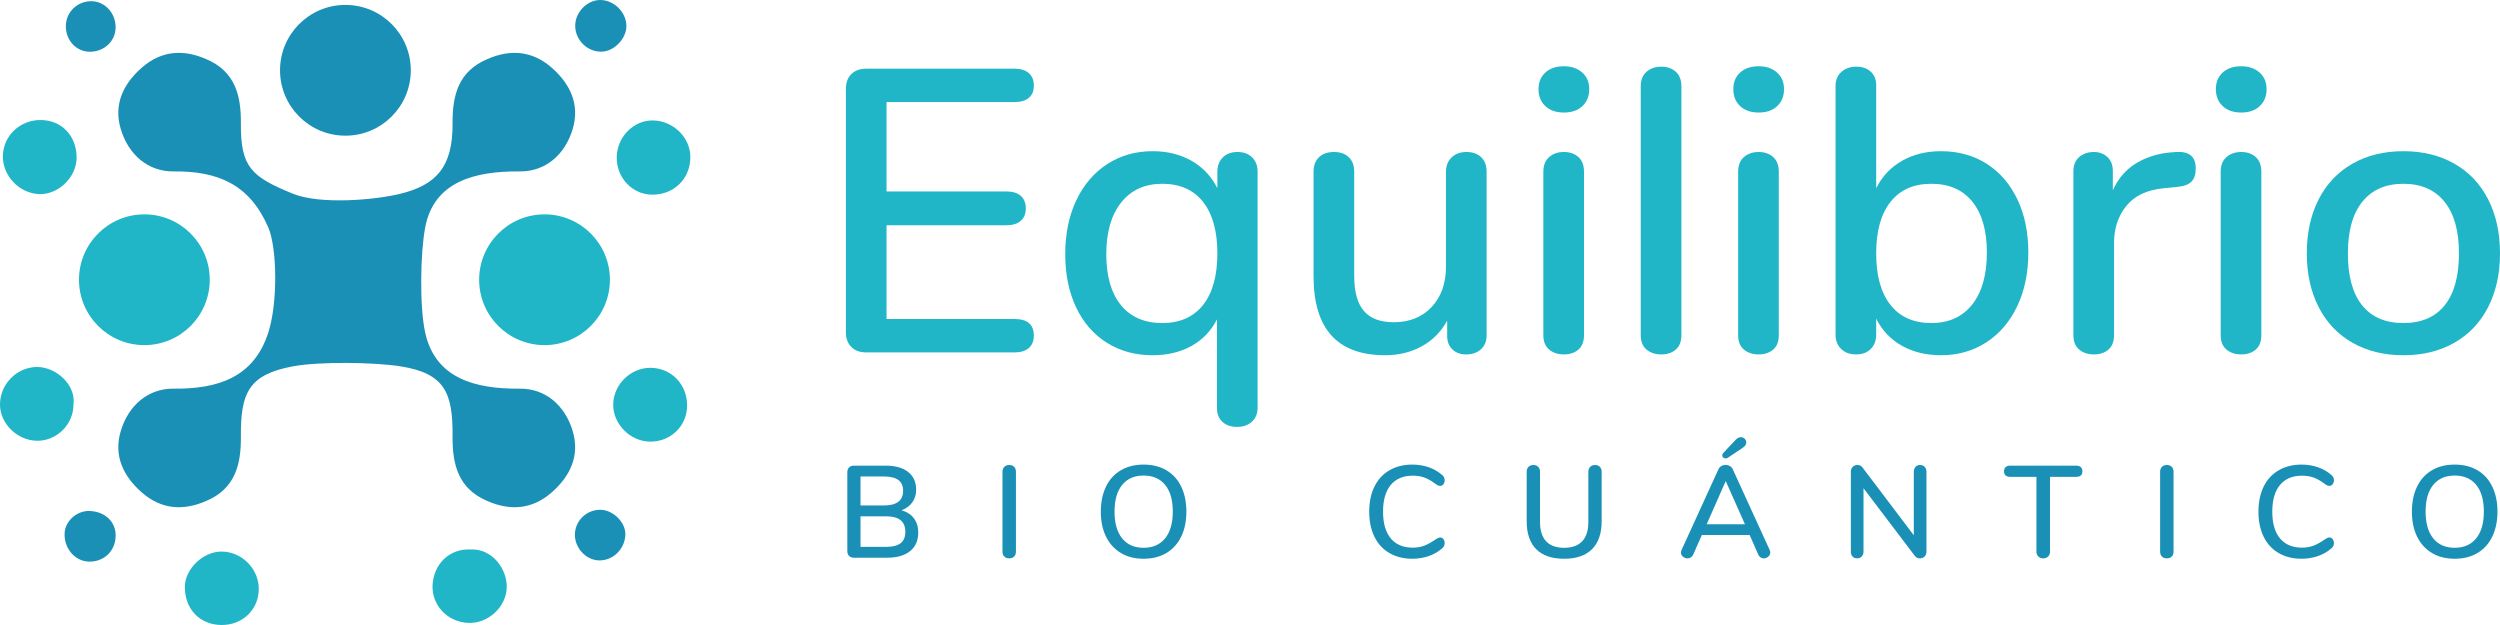 <?xml version="1.0" encoding="utf-8"?>
<!-- Generator: Adobe Illustrator 16.0.0, SVG Export Plug-In . SVG Version: 6.00 Build 0)  -->
<!DOCTYPE svg PUBLIC "-//W3C//DTD SVG 1.1//EN" "http://www.w3.org/Graphics/SVG/1.1/DTD/svg11.dtd">
<svg version="1.1" id="Capa_1" xmlns="http://www.w3.org/2000/svg" xmlns:xlink="http://www.w3.org/1999/xlink" x="0px" y="0px"
	 width="320px" height="80px" viewBox="0 0 320 80" enable-background="new 0 0 320 80" xml:space="preserve">
<g>
	<g>
		<g>
			<path fill="#21B6C7" d="M108.97,44.416c-0.464-0.464-0.695-1.091-0.695-1.882V11.367c0-0.79,0.231-1.417,0.695-1.88
				c0.463-0.464,1.107-0.696,1.931-0.696h18.958c0.791,0,1.399,0.189,1.83,0.567c0.43,0.378,0.643,0.91,0.643,1.597
				c0,0.688-0.213,1.211-0.643,1.571c-0.431,0.361-1.039,0.542-1.83,0.542h-16.381v11.437h15.351c0.791,0,1.4,0.189,1.829,0.566
				c0.43,0.378,0.645,0.911,0.645,1.597c0,0.687-0.215,1.219-0.645,1.597c-0.429,0.378-1.038,0.566-1.829,0.566h-15.351v12.003
				h16.381c1.648,0,2.473,0.705,2.473,2.113c0,0.688-0.213,1.219-0.643,1.597c-0.431,0.379-1.039,0.567-1.83,0.567h-18.958
				C110.077,45.111,109.433,44.879,108.97,44.416z"/>
			<path fill="#21B6C7" d="M160.279,20.15c0.464,0.464,0.695,1.074,0.695,1.829v30.188c0,0.756-0.241,1.357-0.721,1.804
				c-0.482,0.446-1.117,0.67-1.906,0.67c-0.79,0-1.416-0.215-1.88-0.645c-0.463-0.43-0.695-1.004-0.695-1.726V40.886
				c-0.756,1.477-1.846,2.611-3.271,3.401c-1.426,0.79-3.083,1.184-4.972,1.184c-2.198,0-4.147-0.531-5.847-1.597
				c-1.7-1.064-3.014-2.575-3.942-4.534c-0.926-1.958-1.391-4.224-1.391-6.8c0-2.61,0.473-4.911,1.417-6.903
				c0.944-1.991,2.267-3.537,3.967-4.637c1.7-1.099,3.632-1.648,5.795-1.648c1.889,0,3.555,0.412,4.998,1.236
				c1.442,0.824,2.54,1.992,3.296,3.503v-2.112c0-0.755,0.233-1.365,0.696-1.829c0.463-0.464,1.09-0.695,1.88-0.695
				C159.188,19.455,159.816,19.687,160.279,20.15z M153.994,39.031c1.219-1.545,1.829-3.743,1.829-6.594
				c0-2.85-0.609-5.048-1.829-6.594c-1.22-1.545-2.962-2.318-5.229-2.318c-2.232,0-3.984,0.798-5.255,2.396
				c-1.271,1.597-1.905,3.804-1.905,6.62c0,2.816,0.626,4.988,1.88,6.517c1.252,1.528,3.014,2.292,5.28,2.292
				S152.774,40.577,153.994,39.031z"/>
			<path fill="#21B6C7" d="M189.593,20.125c0.463,0.447,0.695,1.065,0.695,1.855v20.968c0,0.721-0.241,1.305-0.721,1.751
				c-0.482,0.446-1.118,0.67-1.906,0.67c-0.721,0-1.306-0.215-1.752-0.644c-0.448-0.43-0.67-1.004-0.67-1.726v-1.958
				c-0.79,1.442-1.88,2.542-3.271,3.297c-1.392,0.756-2.947,1.133-4.662,1.133c-6.114,0-9.17-3.365-9.17-10.097V21.979
				c0-0.79,0.233-1.408,0.696-1.855c0.463-0.445,1.107-0.669,1.932-0.669c0.789,0,1.417,0.224,1.881,0.669
				c0.463,0.447,0.694,1.065,0.694,1.855v13.342c0,2.027,0.413,3.521,1.237,4.482c0.825,0.962,2.094,1.443,3.813,1.443
				c2.024,0,3.646-0.652,4.868-1.958c1.219-1.305,1.828-3.04,1.828-5.203V21.979c0-0.755,0.241-1.365,0.723-1.829
				c0.479-0.464,1.114-0.695,1.905-0.695C188.501,19.455,189.128,19.679,189.593,20.125z"/>
			<path fill="#21B6C7" d="M197.807,13.582c-0.584-0.549-0.875-1.27-0.875-2.164c0-0.893,0.292-1.605,0.875-2.138
				c0.583-0.532,1.375-0.799,2.37-0.799c0.961,0,1.742,0.267,2.344,0.799c0.6,0.533,0.902,1.245,0.902,2.138
				c0,0.894-0.293,1.614-0.876,2.164c-0.585,0.55-1.376,0.824-2.371,0.824C199.182,14.406,198.39,14.132,197.807,13.582z
				 M198.297,44.75c-0.499-0.412-0.748-1.029-0.748-1.854V21.979c0-0.824,0.249-1.451,0.748-1.88
				c0.498-0.429,1.123-0.644,1.88-0.644c0.755,0,1.373,0.215,1.855,0.644c0.48,0.43,0.721,1.056,0.721,1.88v20.916
				c0,0.825-0.241,1.442-0.721,1.854c-0.482,0.412-1.1,0.618-1.855,0.618C199.42,45.368,198.794,45.162,198.297,44.75z"/>
			<path fill="#21B6C7" d="M210.762,44.75c-0.498-0.412-0.748-1.029-0.748-1.854V11.058c0-0.824,0.25-1.451,0.748-1.881
				c0.498-0.429,1.126-0.644,1.88-0.644c0.755,0,1.374,0.215,1.855,0.644c0.481,0.43,0.721,1.057,0.721,1.881v31.837
				c0,0.825-0.24,1.442-0.721,1.854s-1.1,0.618-1.855,0.618C211.888,45.368,211.26,45.162,210.762,44.75z"/>
			<path fill="#21B6C7" d="M222.74,13.582c-0.584-0.549-0.875-1.27-0.875-2.164c0-0.893,0.291-1.605,0.875-2.138
				c0.583-0.532,1.373-0.799,2.37-0.799c0.962,0,1.742,0.267,2.344,0.799c0.601,0.533,0.902,1.245,0.902,2.138
				c0,0.894-0.293,1.614-0.876,2.164c-0.584,0.55-1.374,0.824-2.37,0.824C224.113,14.406,223.323,14.132,222.74,13.582z
				 M223.229,44.75c-0.499-0.412-0.747-1.029-0.747-1.854V21.979c0-0.824,0.248-1.451,0.747-1.88
				c0.498-0.429,1.125-0.644,1.88-0.644c0.755,0,1.373,0.215,1.854,0.644c0.48,0.43,0.722,1.056,0.722,1.88v20.916
				c0,0.825-0.242,1.442-0.722,1.854c-0.481,0.412-1.099,0.618-1.854,0.618C224.354,45.368,223.727,45.162,223.229,44.75z"/>
			<path fill="#21B6C7" d="M254.268,20.949c1.683,1.065,2.996,2.576,3.941,4.533c0.944,1.958,1.417,4.242,1.417,6.852
				c0,2.576-0.473,4.86-1.417,6.852c-0.945,1.993-2.266,3.538-3.967,4.636c-1.7,1.101-3.632,1.648-5.796,1.648
				c-1.89,0-3.554-0.402-4.997-1.21c-1.443-0.807-2.542-1.966-3.298-3.478v2.062c0,0.755-0.231,1.364-0.694,1.828
				c-0.464,0.464-1.092,0.695-1.881,0.695c-0.79,0-1.426-0.231-1.905-0.695c-0.481-0.464-0.721-1.073-0.721-1.828V11.006
				c0-0.754,0.248-1.356,0.747-1.803c0.497-0.446,1.142-0.669,1.931-0.669c0.756,0,1.366,0.215,1.83,0.644
				c0.463,0.43,0.694,1.005,0.694,1.726v13.188c0.756-1.511,1.855-2.679,3.298-3.503s3.107-1.236,4.997-1.236
				C250.644,19.353,252.584,19.885,254.268,20.949z M252.439,38.98c1.251-1.58,1.88-3.795,1.88-6.646
				c0-2.815-0.619-4.988-1.855-6.516c-1.236-1.528-2.988-2.293-5.254-2.293s-4.01,0.773-5.228,2.318
				c-1.221,1.546-1.83,3.744-1.83,6.594c0,2.851,0.609,5.049,1.83,6.594c1.218,1.545,2.961,2.318,5.228,2.318
				C249.442,41.35,251.185,40.56,252.439,38.98z"/>
			<path fill="#21B6C7" d="M281.056,21.567c0,0.756-0.191,1.322-0.568,1.7c-0.377,0.379-1.029,0.602-1.957,0.67l-1.546,0.154
				c-2.164,0.207-3.771,0.962-4.817,2.267c-1.049,1.306-1.571,2.885-1.571,4.74v11.797c0,0.825-0.241,1.442-0.721,1.854
				c-0.482,0.412-1.099,0.618-1.854,0.618c-0.757,0-1.383-0.206-1.881-0.618c-0.499-0.412-0.747-1.029-0.747-1.854V21.928
				c0-0.79,0.248-1.399,0.747-1.829c0.498-0.429,1.124-0.644,1.881-0.644c0.686,0,1.262,0.215,1.726,0.644
				c0.463,0.43,0.695,1.022,0.695,1.777v2.473c0.686-1.511,1.682-2.661,2.988-3.452c1.304-0.79,2.781-1.253,4.431-1.391l0.72-0.051
				C280.231,19.353,281.056,20.056,281.056,21.567z"/>
			<path fill="#21B6C7" d="M284.506,13.582c-0.584-0.549-0.875-1.27-0.875-2.164c0-0.893,0.292-1.605,0.875-2.138
				c0.583-0.532,1.375-0.799,2.37-0.799c0.962,0,1.742,0.267,2.345,0.799c0.6,0.533,0.902,1.245,0.902,2.138
				c0,0.894-0.293,1.614-0.876,2.164c-0.584,0.55-1.376,0.824-2.371,0.824C285.88,14.406,285.088,14.132,284.506,13.582z
				 M284.996,44.75c-0.499-0.412-0.748-1.029-0.748-1.854V21.979c0-0.824,0.249-1.451,0.748-1.88
				c0.499-0.429,1.124-0.644,1.88-0.644c0.756,0,1.374,0.215,1.855,0.644c0.48,0.43,0.721,1.056,0.721,1.88v20.916
				c0,0.825-0.241,1.442-0.721,1.854c-0.481,0.412-1.099,0.618-1.855,0.618C286.12,45.368,285.494,45.162,284.996,44.75z"/>
			<path fill="#21B6C7" d="M301.119,43.874c-1.873-1.064-3.314-2.583-4.328-4.56c-1.013-1.974-1.52-4.267-1.52-6.877
				c0-2.644,0.507-4.954,1.52-6.928c1.013-1.975,2.455-3.495,4.328-4.56c1.872-1.064,4.044-1.597,6.516-1.597
				c2.474,0,4.645,0.532,6.518,1.597c1.873,1.065,3.315,2.584,4.327,4.56c1.012,1.975,1.52,4.284,1.52,6.928
				c0,2.611-0.508,4.903-1.52,6.877c-1.012,1.977-2.455,3.495-4.327,4.56c-1.873,1.065-4.043,1.597-6.518,1.597
				C305.163,45.471,302.991,44.939,301.119,43.874z M312.916,39.083c1.219-1.511,1.83-3.726,1.83-6.646
				c0-2.885-0.618-5.091-1.855-6.619c-1.237-1.528-2.988-2.293-5.255-2.293c-2.266,0-4.018,0.765-5.254,2.293
				c-1.236,1.528-1.854,3.734-1.854,6.619c0,2.92,0.61,5.135,1.828,6.646c1.219,1.512,2.98,2.267,5.28,2.267
				S311.698,40.595,312.916,39.083z"/>
		</g>
		<g>
			<g>
				<path fill="#1B90B6" d="M116.975,66.339c0.374,0.489,0.56,1.103,0.56,1.838c0,1.015-0.348,1.804-1.045,2.366
					c-0.696,0.563-1.668,0.844-2.917,0.844h-4.262c-0.268,0-0.477-0.075-0.626-0.227c-0.15-0.149-0.227-0.353-0.227-0.609V60.437
					c0-0.255,0.076-0.46,0.227-0.61c0.15-0.149,0.358-0.224,0.626-0.224h4.079c1.214,0,2.166,0.269,2.851,0.81
					c0.685,0.54,1.028,1.295,1.028,2.264c0,0.626-0.165,1.166-0.494,1.623c-0.328,0.456-0.788,0.798-1.378,1.021
					C116.075,65.508,116.602,65.848,116.975,66.339z M110.146,64.7h2.977c1.649,0,2.475-0.624,2.475-1.872
					c0-0.624-0.205-1.087-0.611-1.388c-0.407-0.301-1.029-0.452-1.864-0.452h-2.977V64.7z M115.278,69.53
					c0.402-0.312,0.603-0.795,0.603-1.454c0-0.668-0.203-1.166-0.61-1.495s-1.034-0.493-1.88-0.493h-3.244v3.911h3.244
					C114.248,69.999,114.877,69.844,115.278,69.53z"/>
				<path fill="#1B90B6" d="M128.551,71.236c-0.156-0.156-0.234-0.368-0.234-0.636V60.387c0-0.257,0.078-0.465,0.234-0.625
					c0.157-0.163,0.363-0.244,0.619-0.244c0.268,0,0.479,0.078,0.636,0.235c0.155,0.156,0.234,0.367,0.234,0.634v10.214
					c0,0.268-0.077,0.479-0.227,0.636c-0.151,0.156-0.366,0.234-0.644,0.234C128.914,71.471,128.708,71.393,128.551,71.236z"/>
				<path fill="#1B90B6" d="M143.471,70.785c-0.818-0.491-1.452-1.188-1.897-2.09c-0.446-0.902-0.668-1.967-0.668-3.192
					c0-1.237,0.22-2.311,0.661-3.218c0.439-0.908,1.072-1.605,1.897-2.09c0.824-0.485,1.794-0.729,2.909-0.729
					c1.125,0,2.101,0.243,2.925,0.729c0.825,0.484,1.457,1.182,1.898,2.09c0.439,0.907,0.66,1.976,0.66,3.201s-0.22,2.292-0.66,3.2
					c-0.442,0.908-1.074,1.607-1.898,2.099s-1.8,0.735-2.925,0.735C145.257,71.521,144.29,71.276,143.471,70.785z M149.129,68.912
					c0.658-0.802,0.987-1.943,0.987-3.426s-0.326-2.623-0.978-3.42s-1.574-1.195-2.767-1.195c-1.17,0-2.082,0.398-2.733,1.195
					c-0.653,0.797-0.978,1.938-0.978,3.42s0.325,2.624,0.978,3.426c0.652,0.804,1.563,1.204,2.733,1.204
					C147.553,70.116,148.472,69.716,149.129,68.912z"/>
				<path fill="#1B90B6" d="M177.85,70.794c-0.837-0.485-1.478-1.182-1.922-2.09c-0.447-0.908-0.669-1.981-0.669-3.218
					c0-1.226,0.222-2.294,0.669-3.201c0.444-0.908,1.085-1.605,1.922-2.09c0.835-0.485,1.814-0.729,2.941-0.729
					c0.736,0,1.431,0.115,2.089,0.343c0.659,0.229,1.231,0.562,1.721,0.995c0.213,0.167,0.318,0.391,0.318,0.669
					c0,0.2-0.056,0.371-0.166,0.51c-0.112,0.14-0.247,0.208-0.402,0.208c-0.19,0-0.373-0.072-0.552-0.216
					c-0.535-0.401-1.021-0.684-1.462-0.845c-0.44-0.162-0.938-0.242-1.496-0.242c-1.225,0-2.167,0.396-2.826,1.188
					c-0.657,0.791-0.985,1.928-0.985,3.41c0,1.493,0.328,2.636,0.985,3.426c0.658,0.792,1.601,1.188,2.826,1.188
					c0.536,0,1.021-0.085,1.462-0.253c0.44-0.166,0.939-0.443,1.496-0.835c0.224-0.144,0.408-0.218,0.552-0.218
					c0.155,0,0.29,0.07,0.402,0.209c0.11,0.14,0.166,0.31,0.166,0.511c0,0.278-0.105,0.501-0.318,0.669
					c-0.49,0.435-1.063,0.766-1.721,0.994c-0.658,0.229-1.354,0.343-2.089,0.343C179.664,71.521,178.685,71.277,177.85,70.794z"/>
				<path fill="#1B90B6" d="M196.637,70.3c-0.813-0.813-1.221-2.012-1.221-3.593v-6.32c0-0.267,0.078-0.478,0.234-0.634
					c0.156-0.157,0.362-0.235,0.618-0.235c0.258,0,0.464,0.078,0.62,0.235c0.157,0.156,0.235,0.367,0.235,0.634v6.437
					c0,1.08,0.26,1.899,0.778,2.457c0.517,0.558,1.289,0.836,2.315,0.836c1.012,0,1.782-0.278,2.305-0.836
					c0.524-0.558,0.787-1.377,0.787-2.457v-6.437c0-0.257,0.078-0.465,0.233-0.625c0.156-0.163,0.361-0.244,0.618-0.244
					s0.463,0.078,0.619,0.235c0.155,0.156,0.234,0.367,0.234,0.634v6.32c0,1.57-0.41,2.766-1.229,3.584
					c-0.817,0.821-2.009,1.229-3.567,1.229C198.643,71.521,197.452,71.113,196.637,70.3z"/>
				<path fill="#1B90B6" d="M226.594,70.719c0,0.211-0.085,0.391-0.257,0.535c-0.175,0.144-0.366,0.217-0.578,0.217
					c-0.145,0-0.28-0.042-0.411-0.126c-0.126-0.083-0.224-0.203-0.291-0.359l-1.103-2.507h-6.117l-1.105,2.507
					c-0.066,0.156-0.167,0.276-0.301,0.359c-0.134,0.084-0.273,0.126-0.418,0.126c-0.222,0-0.42-0.073-0.592-0.217
					c-0.174-0.145-0.259-0.324-0.259-0.535c0-0.09,0.027-0.201,0.084-0.335l4.714-10.313c0.076-0.179,0.203-0.317,0.376-0.418
					c0.172-0.101,0.353-0.151,0.542-0.151c0.19,0,0.371,0.051,0.545,0.151c0.172,0.101,0.295,0.239,0.375,0.418l4.715,10.313
					C226.566,70.518,226.594,70.629,226.594,70.719z M218.455,67.106h4.897l-2.459-5.532L218.455,67.106z M220.877,58.683
					c-0.122,0-0.225-0.039-0.309-0.117c-0.084-0.078-0.125-0.173-0.125-0.285c0-0.11,0.049-0.216,0.152-0.317l1.587-1.688
					c0.212-0.213,0.43-0.318,0.652-0.318c0.19,0,0.351,0.068,0.484,0.202c0.135,0.133,0.2,0.295,0.2,0.483
					c0,0.268-0.156,0.496-0.467,0.686l-1.923,1.286C221.049,58.66,220.966,58.683,220.877,58.683z"/>
				<path fill="#1B90B6" d="M246.362,59.762c0.149,0.16,0.225,0.368,0.225,0.625v10.214c0,0.256-0.077,0.466-0.233,0.627
					c-0.156,0.161-0.357,0.243-0.602,0.243c-0.29,0-0.514-0.111-0.668-0.335l-6.554-8.642v8.106c0,0.256-0.074,0.466-0.226,0.627
					c-0.149,0.161-0.349,0.243-0.594,0.243c-0.245,0-0.439-0.078-0.584-0.234s-0.217-0.368-0.217-0.636V60.387
					c0-0.257,0.078-0.465,0.235-0.625c0.155-0.163,0.355-0.244,0.6-0.244c0.29,0,0.512,0.112,0.668,0.335l6.554,8.659v-8.125
					c0-0.257,0.072-0.465,0.218-0.625c0.144-0.163,0.339-0.244,0.585-0.244C246.014,59.518,246.211,59.599,246.362,59.762z"/>
				<path fill="#1B90B6" d="M260.905,71.228c-0.162-0.161-0.242-0.371-0.242-0.627v-9.563h-3.344c-0.535,0-0.803-0.238-0.803-0.718
					c0-0.234,0.069-0.411,0.209-0.535c0.14-0.123,0.338-0.183,0.594-0.183h8.425c0.257,0,0.456,0.06,0.594,0.183
					c0.14,0.124,0.211,0.301,0.211,0.535c0,0.479-0.27,0.718-0.805,0.718h-3.342v9.563c0,0.256-0.08,0.466-0.235,0.627
					c-0.157,0.161-0.368,0.243-0.634,0.243C261.276,71.471,261.067,71.389,260.905,71.228z"/>
				<path fill="#1B90B6" d="M276.728,71.236c-0.155-0.156-0.233-0.368-0.233-0.636V60.387c0-0.257,0.078-0.465,0.233-0.625
					c0.156-0.163,0.362-0.244,0.618-0.244c0.267,0,0.48,0.078,0.636,0.235c0.155,0.156,0.233,0.367,0.233,0.634v10.214
					c0,0.268-0.077,0.479-0.226,0.636c-0.151,0.156-0.366,0.234-0.644,0.234C277.089,71.471,276.884,71.393,276.728,71.236z"/>
				<path fill="#1B90B6" d="M291.673,70.794c-0.838-0.485-1.479-1.182-1.924-2.09s-0.668-1.981-0.668-3.218
					c0-1.226,0.224-2.294,0.668-3.201c0.444-0.908,1.086-1.605,1.924-2.09c0.835-0.485,1.815-0.729,2.941-0.729
					c0.735,0,1.432,0.115,2.089,0.343c0.659,0.229,1.232,0.562,1.723,0.995c0.211,0.167,0.317,0.391,0.317,0.669
					c0,0.2-0.056,0.371-0.167,0.51c-0.111,0.14-0.245,0.208-0.399,0.208c-0.192,0-0.375-0.072-0.554-0.216
					c-0.535-0.401-1.023-0.684-1.464-0.845c-0.44-0.162-0.937-0.242-1.496-0.242c-1.225,0-2.167,0.396-2.825,1.188
					c-0.657,0.791-0.986,1.928-0.986,3.41c0,1.493,0.329,2.636,0.986,3.426c0.658,0.792,1.6,1.188,2.825,1.188
					c0.537,0,1.022-0.085,1.464-0.253c0.441-0.166,0.938-0.443,1.496-0.835c0.223-0.144,0.408-0.218,0.554-0.218
					c0.154,0,0.288,0.07,0.399,0.209c0.112,0.14,0.167,0.31,0.167,0.511c0,0.278-0.106,0.501-0.317,0.669
					c-0.491,0.435-1.064,0.766-1.723,0.994c-0.657,0.229-1.354,0.343-2.089,0.343C293.488,71.521,292.508,71.277,291.673,70.794z"/>
				<path fill="#1B90B6" d="M311.289,70.785c-0.819-0.491-1.451-1.188-1.898-2.09c-0.444-0.902-0.668-1.967-0.668-3.192
					c0-1.237,0.221-2.311,0.661-3.218c0.439-0.908,1.074-1.605,1.897-2.09c0.825-0.485,1.796-0.729,2.909-0.729
					c1.125,0,2.102,0.243,2.926,0.729c0.824,0.484,1.457,1.182,1.896,2.09c0.44,0.907,0.663,1.976,0.663,3.201
					s-0.223,2.292-0.663,3.2c-0.439,0.908-1.072,1.607-1.896,2.099s-1.8,0.735-2.926,0.735
					C313.076,71.521,312.107,71.276,311.289,70.785z M316.947,68.912c0.657-0.802,0.986-1.943,0.986-3.426s-0.326-2.623-0.978-3.42
					s-1.574-1.195-2.766-1.195c-1.17,0-2.082,0.398-2.734,1.195s-0.977,1.938-0.977,3.42s0.325,2.624,0.977,3.426
					c0.652,0.804,1.563,1.204,2.734,1.204C315.37,70.116,316.291,69.716,316.947,68.912z"/>
			</g>
		</g>
	</g>
	<g>
		<circle fill-rule="evenodd" clip-rule="evenodd" fill="#1B90B6" cx="44.213" cy="8.998" r="8.369"/>
		<circle fill-rule="evenodd" clip-rule="evenodd" fill="#21B6C7" cx="18.48" cy="35.807" r="8.369"/>
		<circle fill-rule="evenodd" clip-rule="evenodd" fill="#21B6C7" cx="69.7" cy="35.807" r="8.369"/>
		<path fill-rule="evenodd" clip-rule="evenodd" fill="#21B6C7" d="M60.128,70.334c-2.563-0.106-4.601,1.824-4.757,4.506
			c-0.153,2.609,1.9,4.796,4.592,4.892c2.499,0.089,4.8-1.994,4.901-4.485C64.957,72.957,63.09,70.146,60.128,70.334z"/>
		<path fill-rule="evenodd" clip-rule="evenodd" fill="#21B6C7" d="M83.263,47.08c-2.519-0.021-4.708,2.104-4.772,4.629
			c-0.065,2.549,2.173,4.819,4.753,4.82c2.639,0.001,4.697-2.017,4.705-4.611C87.958,49.19,85.933,47.101,83.263,47.08z"/>
		<path fill-rule="evenodd" clip-rule="evenodd" fill="#21B6C7" d="M9.807,20.176c-0.004-2.822-1.946-4.829-4.656-4.813
			c-2.631,0.016-4.73,2.028-4.783,4.586c-0.054,2.569,2.134,4.841,4.716,4.897C7.526,24.897,9.812,22.637,9.807,20.176z"/>
		<path fill-rule="evenodd" clip-rule="evenodd" fill="#21B6C7" d="M78.939,20.174c-0.011,2.615,2.018,4.731,4.547,4.744
			c2.792,0.012,4.876-2.041,4.879-4.805c0.003-2.542-2.225-4.697-4.857-4.697C81.037,15.415,78.949,17.591,78.939,20.174z"/>
		<path fill-rule="evenodd" clip-rule="evenodd" fill="#21B6C7" d="M28.331,80c2.657,0.031,4.714-1.895,4.791-4.483
			c0.076-2.59-2.043-4.835-4.639-4.917c-2.441-0.074-4.85,2.217-4.824,4.592C23.689,78.004,25.598,79.968,28.331,80z"/>
		<path fill-rule="evenodd" clip-rule="evenodd" fill="#21B6C7" d="M9.403,51.793c0.348-2.553-2.251-4.818-4.641-4.819
			c-2.586,0-4.753,2.164-4.762,4.794c-0.007,2.45,2.203,4.621,4.736,4.65C7.261,56.45,9.406,54.324,9.403,51.793z"/>
		<path fill-rule="evenodd" clip-rule="evenodd" fill="#1B90B6" d="M11.458,65.405c-1.607-0.05-3.091,1.257-3.186,2.805
			c-0.117,1.936,1.288,3.615,3.072,3.674c1.956,0.063,3.419-1.325,3.46-3.283C14.844,66.804,13.443,65.466,11.458,65.405z"/>
		<path fill-rule="evenodd" clip-rule="evenodd" fill="#1B90B6" d="M76.808,0c-1.654,0.009-3.154,1.54-3.181,3.246
			c-0.028,1.867,1.554,3.43,3.409,3.367c1.615-0.055,3.175-1.706,3.144-3.33C80.146,1.535,78.561-0.011,76.808,0z"/>
		<path fill-rule="evenodd" clip-rule="evenodd" fill="#1B90B6" d="M14.799,3.507c0.013-1.861-1.416-3.377-3.158-3.353
			C9.859,0.18,8.466,1.542,8.429,3.291c-0.038,1.823,1.283,3.293,2.997,3.332C13.3,6.666,14.788,5.292,14.799,3.507z"/>
		<path fill-rule="evenodd" clip-rule="evenodd" fill="#1B90B6" d="M73.589,68.342c-0.065,1.705,1.323,3.287,2.973,3.385
			c1.818,0.108,3.402-1.376,3.483-3.261c0.069-1.573-1.542-3.198-3.189-3.215C75.108,65.232,73.656,66.605,73.589,68.342z"/>
		<path fill-rule="evenodd" clip-rule="evenodd" fill="#1B90B6" d="M51.27,46.892c5.695,0.903,6.707,3.401,6.658,9.013
			c-0.03,3.582,0.748,6.663,4.455,8.225c2.958,1.289,5.761,1.068,8.238-1.104c2.371-2.082,3.625-4.703,2.683-7.858
			c-0.978-3.274-3.488-5.449-6.758-5.42c-5.677,0.054-10.817-1.281-12.121-7.163c-0.73-3.29-0.628-10.17,0-13.481
			c1.122-5.919,6.444-7.214,12.121-7.163c3.27,0.03,5.78-2.143,6.758-5.418c0.942-3.156-0.313-5.777-2.683-7.858
			c-2.477-2.172-5.28-2.393-8.238-1.104c-3.708,1.56-4.485,4.641-4.455,8.223c0.049,5.611-2.121,7.89-6.658,9.012
			c-3.344,0.828-10.341,1.404-13.777,0c-5.339-2.181-6.708-3.401-6.659-9.012c0.031-3.582-0.746-6.663-4.454-8.223
			c-2.958-1.29-5.763-1.068-8.238,1.104c-2.371,2.081-3.627,4.703-2.684,7.858c0.978,3.275,3.488,5.448,6.757,5.418
			c5.678-0.051,9.719,1.64,12.122,7.163c1.118,2.57,1.258,9.587,0,13.481c-1.853,5.733-6.444,7.217-12.122,7.163
			c-3.269-0.029-5.78,2.146-6.757,5.42c-0.943,3.155,0.313,5.776,2.684,7.858c2.475,2.173,5.279,2.394,8.238,1.104
			c3.708-1.562,4.484-4.643,4.454-8.225c-0.048-5.611,0.988-7.962,6.659-9.013C40.879,46.264,47.868,46.353,51.27,46.892z"/>
	</g>
</g>
</svg>

